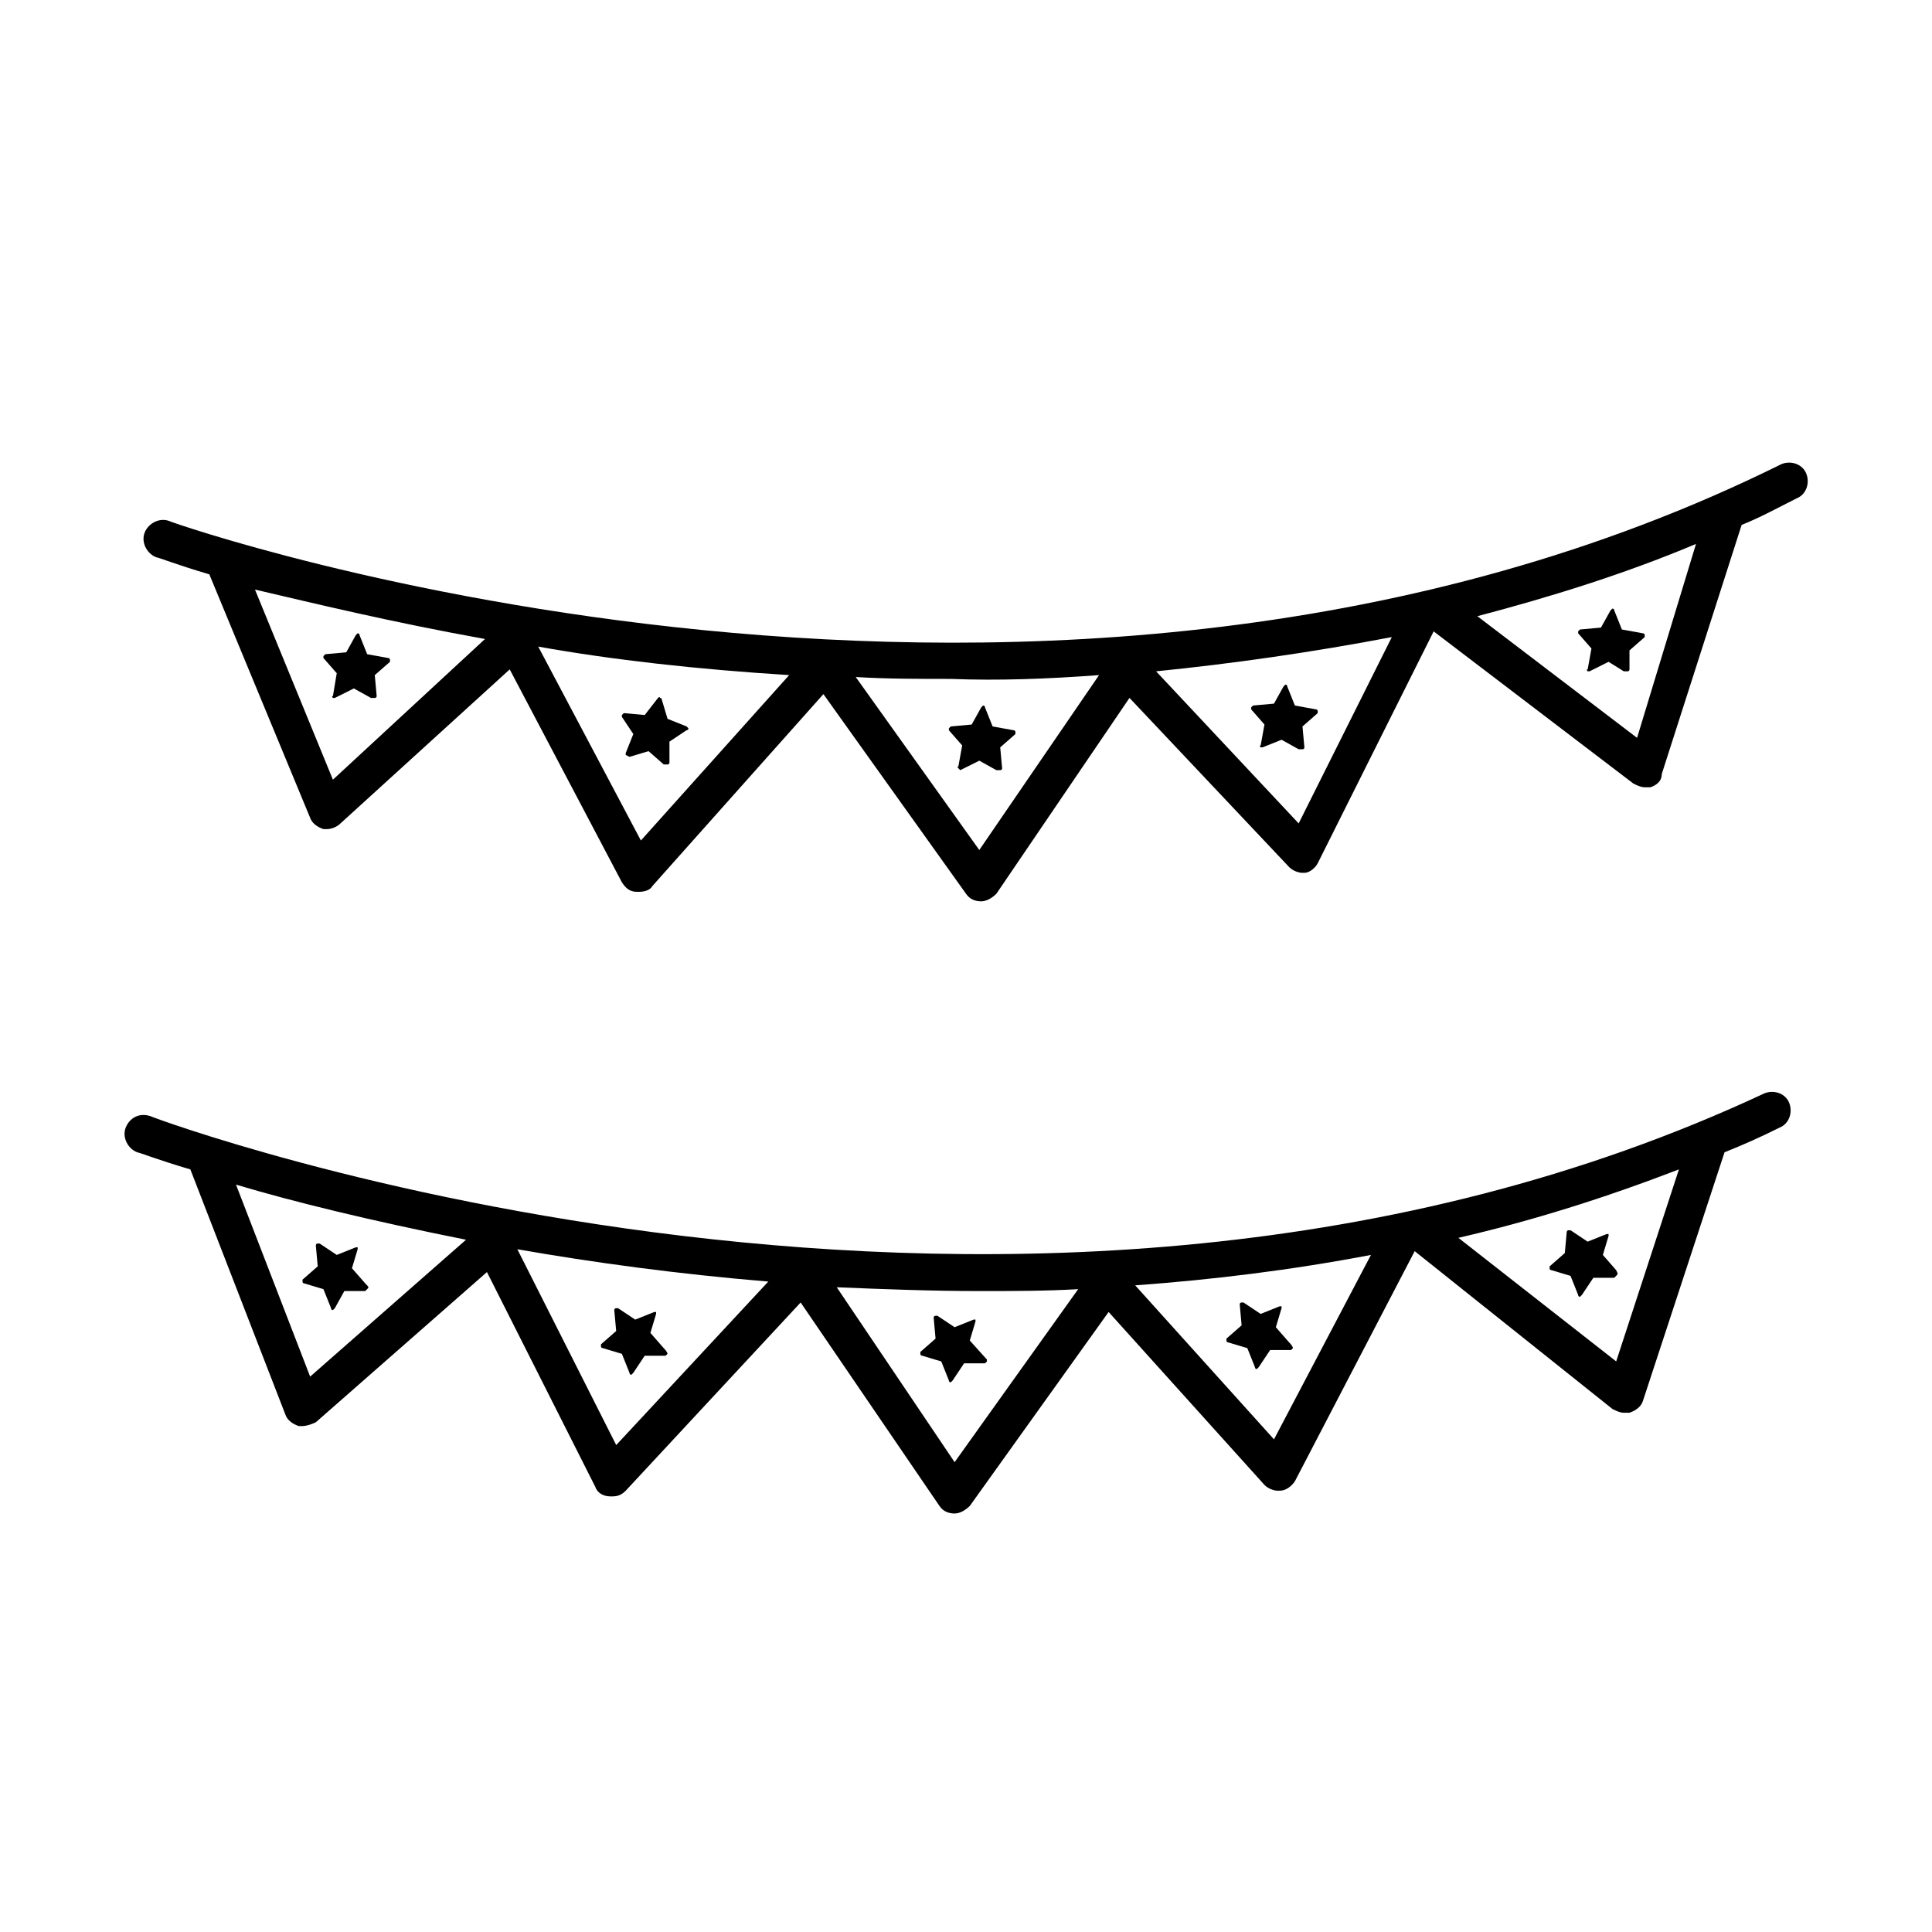 <?xml version="1.0" encoding="UTF-8"?>
<!-- The Best Svg Icon site in the world: iconSvg.co, Visit us! https://iconsvg.co -->
<svg fill="#000000" width="800px" height="800px" version="1.1" viewBox="144 144 512 512" xmlns="http://www.w3.org/2000/svg">
 <g>
  <path d="m605.55 283.11c5.039-2.016 9.574-4.535 14.609-7.055 2.519-1.008 3.527-4.031 2.519-6.551-1.008-2.519-4.031-3.527-6.551-2.519-193.96 96.227-425.21 16.121-427.23 15.113-2.519-1.008-5.543 0.504-6.551 3.023-1.008 2.519 0.504 5.543 3.023 6.551 0.504 0 5.543 2.016 14.105 4.535l26.703 64.488c0.504 1.512 2.016 2.519 3.527 3.023h1.008c1.008 0 2.519-0.504 3.527-1.512l44.84-40.809 29.727 56.426c1.008 1.512 2.016 2.519 4.031 2.519h0.504c1.512 0 3.023-0.504 3.527-1.512l45.344-50.883 37.785 52.898c1.008 1.512 2.519 2.016 4.031 2.016 1.512 0 3.023-1.008 4.031-2.016l35.266-51.891 42.32 44.84c1.008 1.008 2.519 1.512 3.527 1.512h0.504c1.512 0 3.023-1.512 3.527-2.519l30.73-61.465 52.898 40.305c1.008 0.504 2.016 1.008 3.023 1.008h1.512c1.512-0.504 3.023-1.512 3.023-3.527zm-333.02 30.23-40.305 37.281-20.656-50.383c15.113 3.527 35.77 8.566 60.961 13.102zm80.609 9.57-39.297 43.832-27.207-51.387c19.648 3.527 42.32 6.043 66.504 7.555zm82.121 0-31.738 46.352-32.746-45.848c8.062 0.504 16.625 0.504 25.191 0.504 12.59 0.504 25.691 0 39.293-1.008zm77.586-10.074-24.688 49.375-37.785-40.305c20.152-2.016 41.312-5.039 62.473-9.07zm80.609-24.688-15.617 51.391-42.32-32.242c19.145-5.043 38.793-11.086 57.938-19.148z"/>
  <path d="m177.32 442.82c-1.008 2.519 0.504 5.543 3.023 6.551 0.504 0 5.543 2.016 14.105 4.535l25.191 64.992c0.504 1.512 2.016 2.519 3.527 3.023h1.008c1.008 0 2.519-0.504 3.527-1.008l45.344-39.801 28.719 56.93c0.504 1.512 2.016 2.519 4.031 2.519h0.504c1.512 0 2.519-0.504 3.527-1.512l46.352-49.879 36.777 53.906c1.008 1.512 2.519 2.016 4.031 2.016s3.023-1.008 4.031-2.016l36.777-51.387 41.312 45.848c1.008 1.008 2.519 1.512 3.527 1.512h0.504c1.512 0 3.023-1.008 4.031-2.519l31.738-60.961 52.387 41.812c1.008 0.504 2.016 1.008 3.023 1.008h1.512c1.512-0.504 3.023-1.512 3.527-3.023l21.664-66c5.039-2.016 9.574-4.031 14.609-6.551 2.519-1.008 3.527-4.031 2.519-6.551-1.008-2.519-4.031-3.527-6.551-2.519-195.98 91.695-425.72 7.059-427.73 6.051-3.023-1.008-5.539 0.504-6.547 3.023zm353.17 29.219c19.648-4.535 38.793-10.578 58.441-18.137l-16.625 50.883zm-85.648 12.594c20.656-1.512 41.312-4.031 62.473-8.062l-25.695 48.871zm-79.098 0.504c12.09 0.504 25.191 1.008 37.785 1.008 8.566 0 17.633 0 26.199-0.504l-32.746 45.848zm-84.641-10.074c20.152 3.527 42.32 6.551 66.504 8.566l-40.305 43.328zm-74.562-17.129c15.113 4.535 35.77 9.574 60.961 14.609l-41.312 36.273z"/>
  <path d="m405.54 504.29v0.504s-0.504 0.504-0.504 0.504h-5.543l-3.023 4.535-0.504 0.504s-0.504 0-0.504-0.504l-2.016-5.039-5.039-1.512s-0.504 0-0.504-0.504v-0.504l4.031-3.527-0.504-5.543s0-0.504 0.504-0.504h0.504l4.535 3.023 5.039-2.016h0.504v0.504l-1.512 5.039z"/>
  <path d="m572.3 482.12-0.504 0.504h-5.543l-3.023 4.535-0.504 0.504s-0.504 0-0.504-0.504l-2.016-5.039-5.039-1.512s-0.504 0-0.504-0.504v-0.504l4.031-3.527 0.508-5.543s0-0.504 0.504-0.504h0.504l4.535 3.023 5.039-2.016h0.504v0.504l-1.512 5.039 3.527 4.031c0.5 1.008 0.5 1.008-0.004 1.512z"/>
  <path d="m241.3 485.64s-0.504 0.504-0.504 0.504h-5.543l-2.516 4.535-0.504 0.504s-0.504 0-0.504-0.504l-2.016-5.039-5.039-1.512s-0.504 0-0.504-0.504v-0.504l4.031-3.527-0.504-5.543s0-0.504 0.504-0.504h0.504l4.535 3.023 5.039-2.016h0.504v0.504l-1.512 5.039 3.527 4.031c1.004 1.008 1.004 1.008 0.5 1.512z"/>
  <path d="m320.9 502.78-0.504 0.504h-5.543l-3.023 4.535-0.504 0.504s-0.504 0-0.504-0.504l-2.016-5.039-5.039-1.512s-0.504 0-0.504-0.504v-0.504l4.031-3.527-0.504-5.543s0-0.504 0.504-0.504h0.504l4.535 3.023 5.039-2.016h0.504v0.504l-1.512 5.039 3.527 4.031c1.008 1.008 1.008 1.512 1.008 1.512z"/>
  <path d="m486.65 501.27-0.504 0.504h-5.543l-3.023 4.535-0.504 0.504s-0.504 0-0.504-0.504l-2.016-5.039-5.039-1.512s-0.504 0-0.504-0.504v-0.504l4.031-3.527-0.504-5.543s0-0.504 0.504-0.504h0.504l4.535 3.023 5.039-2.016h0.504v0.504l-1.512 5.039 3.527 4.031c1.008 1.008 1.008 1.512 1.008 1.512z"/>
  <path d="m309.82 344.07v-0.504l2.016-5.039-3.023-4.535v-0.504s0.504-0.504 0.504-0.504l5.543 0.504 3.527-4.535s0.504-0.504 0.504 0c0 0 0.504 0 0.504 0.504l1.512 5.039 5.039 2.016 0.504 0.504s0 0.504-0.504 0.504l-4.535 3.023v5.543s0 0.504-0.504 0.504h-0.504-0.504l-4.031-3.527-5.039 1.512-1.008-0.504z"/>
  <path d="m478.59 342.06h-0.504s-0.504-0.504 0-0.504l1.008-5.543-3.527-4.031v-0.504l0.504-0.504 5.543-0.504 2.519-4.535 0.504-0.504s0.504 0 0.504 0.504l2.016 5.039 5.543 1.008s0.504 0 0.504 0.504v0.504l-4.031 3.527 0.504 5.543s0 0.504-0.504 0.504h-0.504-0.504l-4.535-2.519z"/>
  <path d="m575.83 321.4s0 0.504-0.504 0.504h-0.504-0.504l-4.031-2.516-5.039 2.519h-0.504s-0.504-0.504 0-0.504l1.008-5.543-3.527-4.031v-0.504l0.504-0.504 5.543-0.504 2.519-4.535 0.504-0.504s0.504 0 0.504 0.504l2.016 5.039 5.543 1.008s0.504 0 0.504 0.504v0.504l-4.031 3.527z"/>
  <path d="m397.98 347.6s-0.504-0.504 0-0.504l1.008-5.543-3.527-4.031v-0.504l0.504-0.504 5.543-0.504 2.519-4.535 0.504-0.504s0.504 0 0.504 0.504l2.016 5.039 5.543 1.008s0.504 0 0.504 0.504v0.504l-4.031 3.527 0.504 5.543s0 0.504-0.504 0.504h-0.504-0.504l-4.535-2.519-5.039 2.519-0.504-0.504z"/>
  <path d="m233.24 322.41-3.527-4.031v-0.504l0.504-0.504 5.543-0.504 2.519-4.535 0.504-0.504s0.504 0 0.504 0.504l2.016 5.039 5.543 1.008s0.504 0 0.504 0.504v0.504l-4.031 3.527 0.504 5.543s0 0.504-0.504 0.504h-0.504-0.504l-4.535-2.519-5.039 2.519h-0.504s-0.504-0.504 0-0.504z"/>
 </g>
</svg>